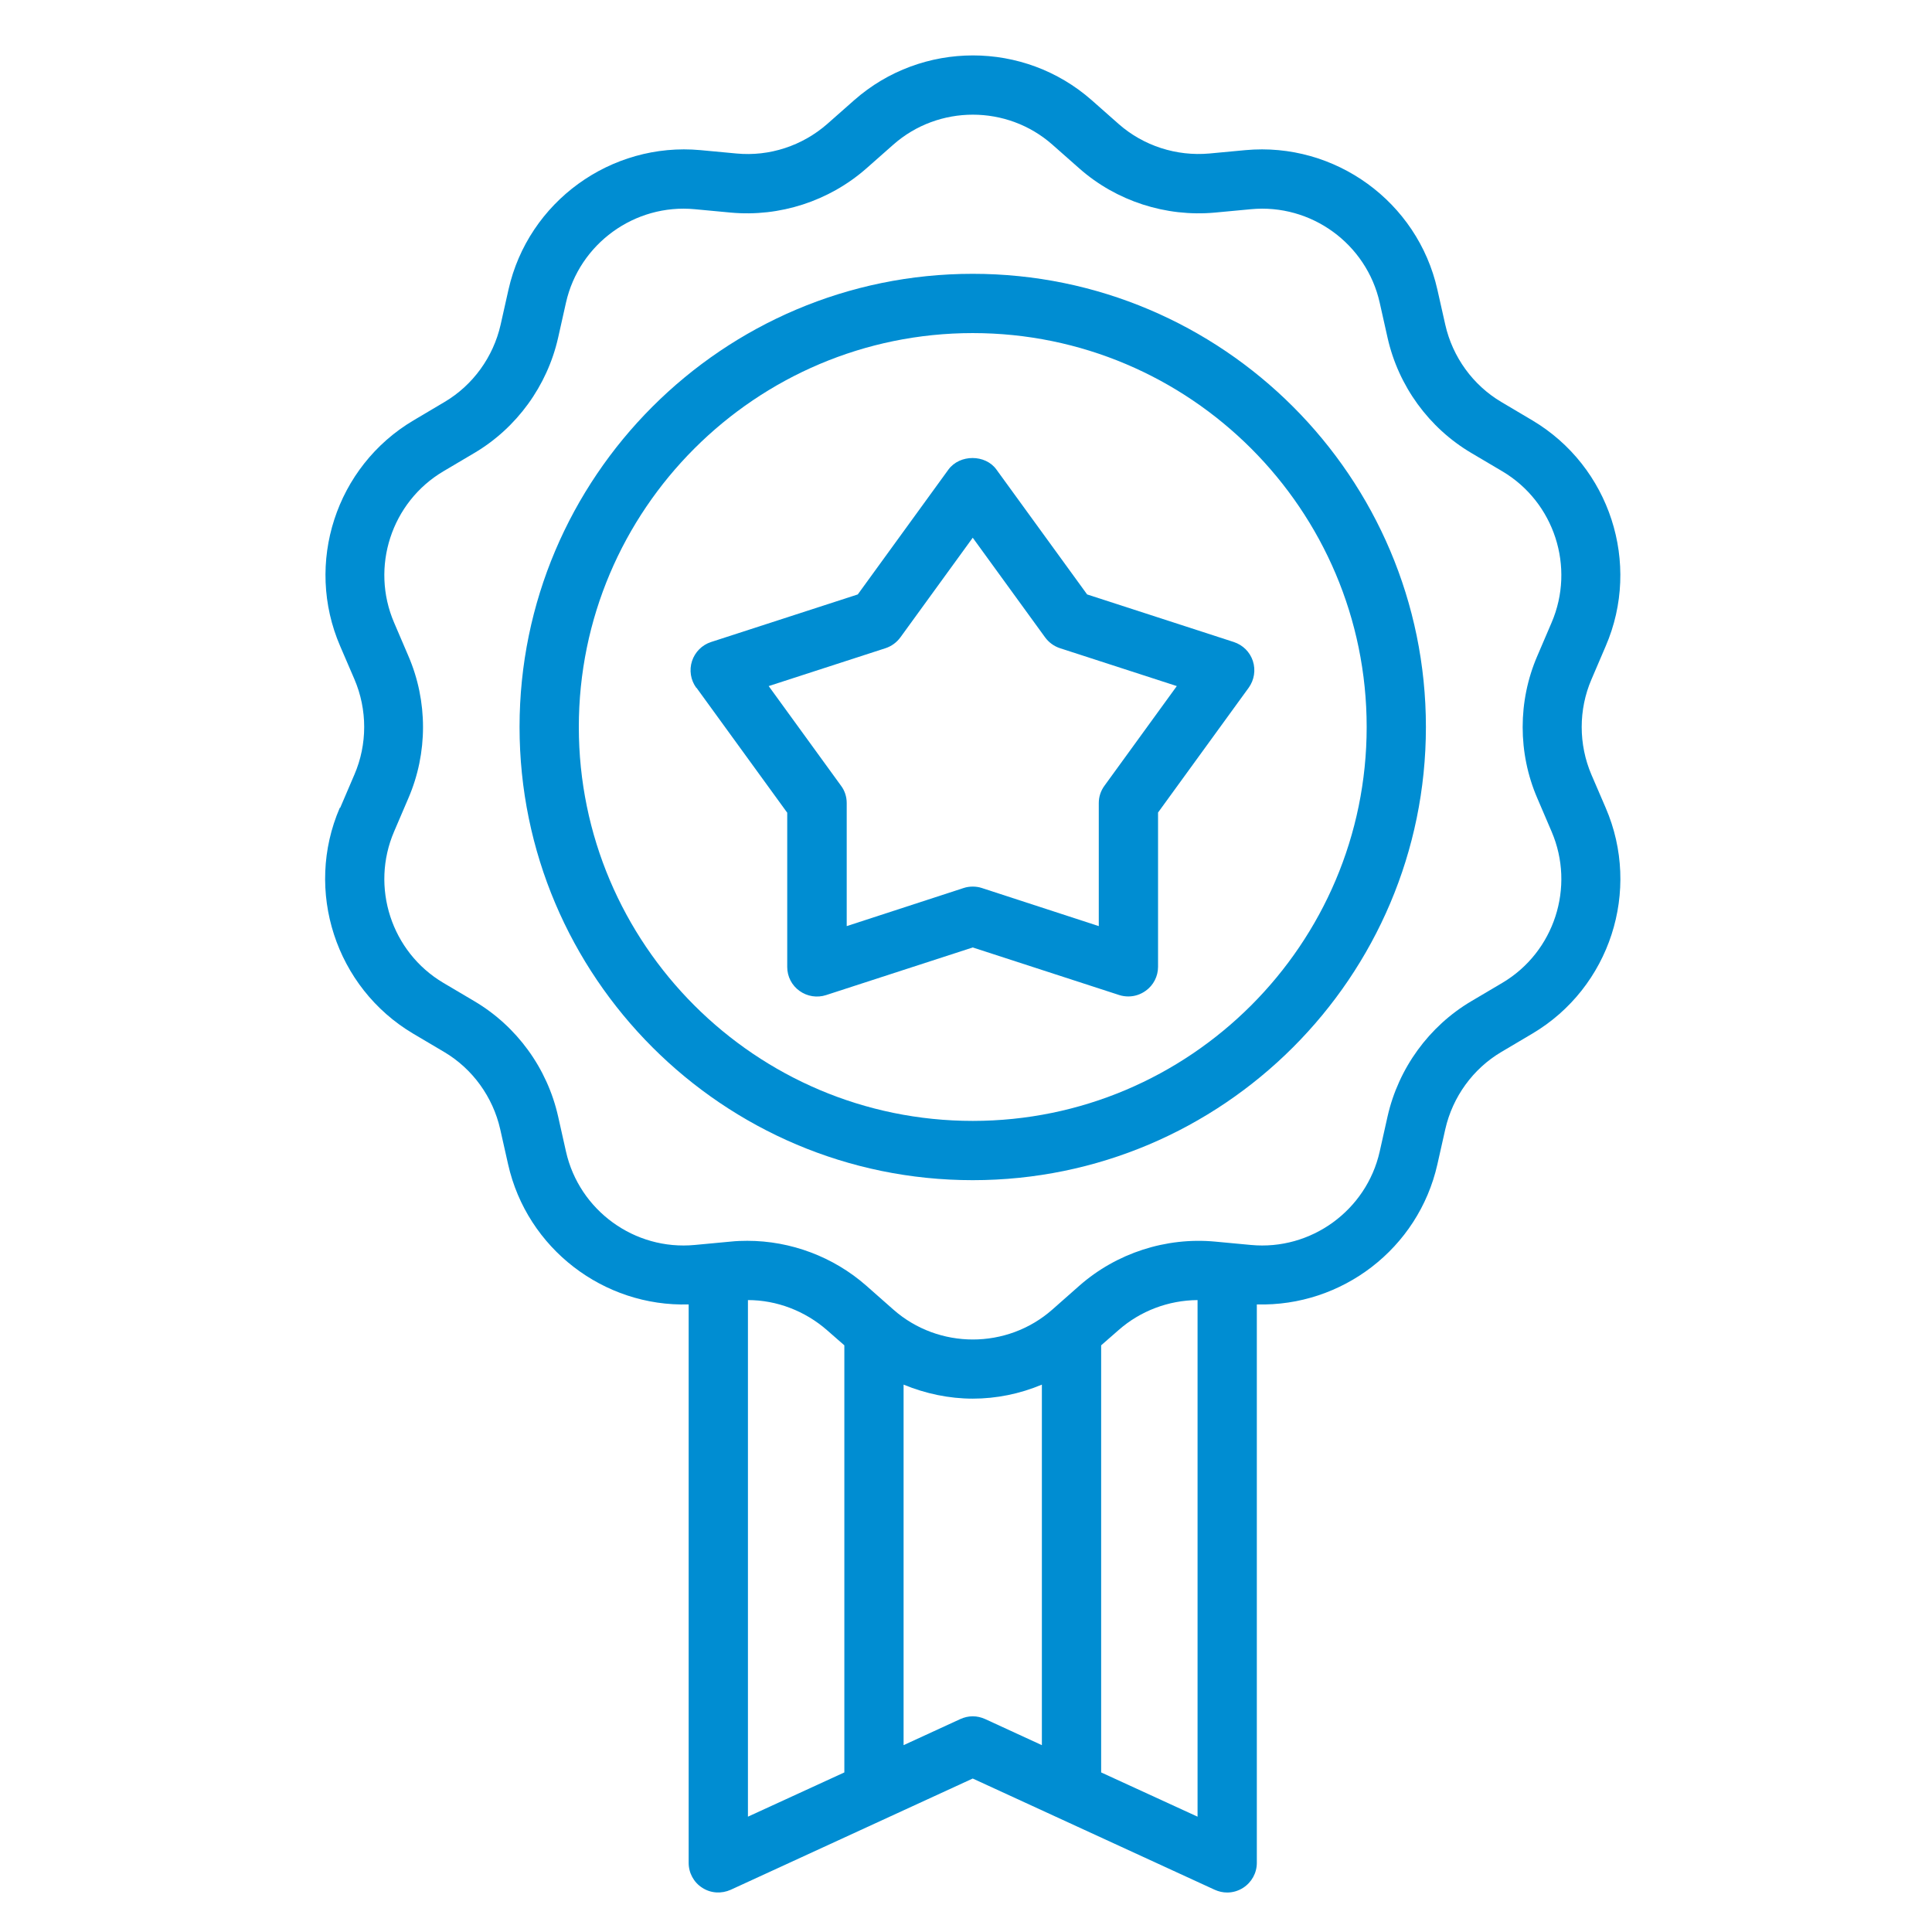 <svg width="62" height="62" viewBox="0 0 62 62" fill="none" xmlns="http://www.w3.org/2000/svg">
<path d="M10.904 25.923C9.757 28.579 10.771 31.692 13.256 33.169L14.252 33.758C15.165 34.297 15.818 35.204 16.052 36.237L16.306 37.366C16.914 40.066 19.374 41.943 22.1 41.86V59.782C22.1 60.106 22.265 60.41 22.537 60.581C22.81 60.759 23.152 60.778 23.45 60.645L31.216 57.075L38.982 60.645C39.109 60.702 39.242 60.733 39.382 60.733C39.559 60.733 39.737 60.683 39.895 60.581C40.168 60.404 40.333 60.106 40.333 59.782V41.86C43.065 41.937 45.518 40.066 46.127 37.366L46.381 36.237C46.615 35.204 47.268 34.297 48.181 33.758L49.176 33.169C51.668 31.692 52.676 28.579 51.528 25.923L51.072 24.864C50.654 23.888 50.654 22.772 51.072 21.802L51.528 20.737C52.676 18.081 51.661 14.968 49.176 13.491L48.181 12.901C47.268 12.362 46.615 11.456 46.381 10.422L46.127 9.294C45.493 6.473 42.843 4.552 39.965 4.818L38.811 4.926C37.752 5.021 36.694 4.679 35.901 3.981L35.033 3.214C32.858 1.3 29.587 1.3 27.413 3.214L26.544 3.981C25.745 4.679 24.693 5.027 23.634 4.926L22.48 4.818C19.608 4.552 16.952 6.473 16.318 9.294L16.065 10.422C15.83 11.456 15.177 12.362 14.264 12.901L13.269 13.491C10.777 14.968 9.769 18.081 10.917 20.737L11.373 21.796C11.792 22.772 11.792 23.888 11.373 24.858L10.917 25.923H10.904ZM18.163 9.712C18.588 7.823 20.369 6.53 22.297 6.714L23.45 6.822C25.023 6.967 26.607 6.454 27.799 5.408L28.668 4.641C30.12 3.36 32.319 3.36 33.771 4.641L34.64 5.408C35.825 6.454 37.416 6.967 38.989 6.822L40.142 6.714C42.076 6.53 43.851 7.823 44.276 9.712L44.529 10.841C44.878 12.388 45.854 13.732 47.217 14.537L48.213 15.126C49.88 16.115 50.558 18.201 49.791 19.983L49.335 21.048C48.707 22.499 48.707 24.167 49.335 25.618L49.791 26.683C50.558 28.465 49.88 30.551 48.213 31.54L47.217 32.129C45.854 32.934 44.878 34.285 44.529 35.825L44.276 36.954C43.851 38.843 42.07 40.136 40.142 39.952L38.989 39.844C37.416 39.699 35.831 40.212 34.64 41.258L33.771 42.025C32.319 43.306 30.12 43.306 28.668 42.025L27.799 41.258C26.747 40.333 25.378 39.819 23.983 39.819C23.805 39.819 23.628 39.825 23.45 39.844L22.297 39.952C20.363 40.136 18.588 38.843 18.163 36.954L17.91 35.825C17.561 34.278 16.584 32.934 15.222 32.129L14.226 31.54C12.559 30.551 11.881 28.465 12.648 26.683L13.104 25.618C13.732 24.167 13.732 22.499 13.104 21.048L12.648 19.983C11.881 18.201 12.559 16.115 14.226 15.126L15.222 14.537C16.584 13.732 17.561 12.381 17.91 10.841L18.163 9.712ZM35.337 43.173L35.895 42.685C36.592 42.07 37.499 41.727 38.431 41.721V58.299L35.337 56.879V43.173ZM24.002 58.299V41.721C24.927 41.721 25.834 42.07 26.538 42.685L27.096 43.173V56.879L24.002 58.299ZM28.997 56.004V44.434C29.707 44.726 30.462 44.884 31.216 44.884C31.971 44.884 32.725 44.732 33.435 44.434V56.004L31.616 55.167C31.489 55.11 31.356 55.078 31.216 55.078C31.077 55.078 30.944 55.11 30.817 55.167L28.997 56.004Z" fill="#008DD2"/>
<path d="M31.216 37.873C39.236 37.873 45.759 31.349 45.759 23.33C45.759 15.31 39.236 8.787 31.216 8.787C23.197 8.787 16.673 15.31 16.673 23.33C16.673 31.349 23.197 37.873 31.216 37.873ZM31.216 10.689C38.19 10.689 43.858 16.356 43.858 23.33C43.858 30.303 38.184 35.971 31.216 35.971C24.249 35.971 18.575 30.303 18.575 23.33C18.575 16.356 24.249 10.689 31.216 10.689Z" fill="#008DD2"/>
<path d="M22.354 22.075L25.263 26.081V31.032C25.263 31.337 25.409 31.622 25.657 31.799C25.904 31.977 26.221 32.028 26.512 31.933L31.216 30.405L35.92 31.933C36.015 31.964 36.117 31.977 36.212 31.977C36.408 31.977 36.605 31.914 36.77 31.793C37.017 31.616 37.163 31.33 37.163 31.026V26.075L40.073 22.068C40.25 21.821 40.301 21.504 40.206 21.212C40.111 20.921 39.883 20.699 39.597 20.604L34.887 19.076L31.977 15.069C31.622 14.575 30.798 14.575 30.436 15.069L27.527 19.076L22.816 20.604C22.525 20.699 22.303 20.927 22.208 21.212C22.113 21.504 22.163 21.821 22.341 22.068L22.354 22.075ZM28.896 20.452L31.216 17.256L33.537 20.452C33.657 20.616 33.822 20.737 34.012 20.8L37.765 22.017L35.445 25.213C35.324 25.378 35.261 25.568 35.261 25.771V29.72L31.508 28.497C31.413 28.465 31.311 28.452 31.216 28.452C31.121 28.452 31.02 28.465 30.925 28.497L27.172 29.72V25.771C27.172 25.568 27.108 25.371 26.988 25.213L24.668 22.017L28.421 20.8C28.611 20.737 28.776 20.616 28.896 20.452Z" fill="#008DD2"/>
</svg>
